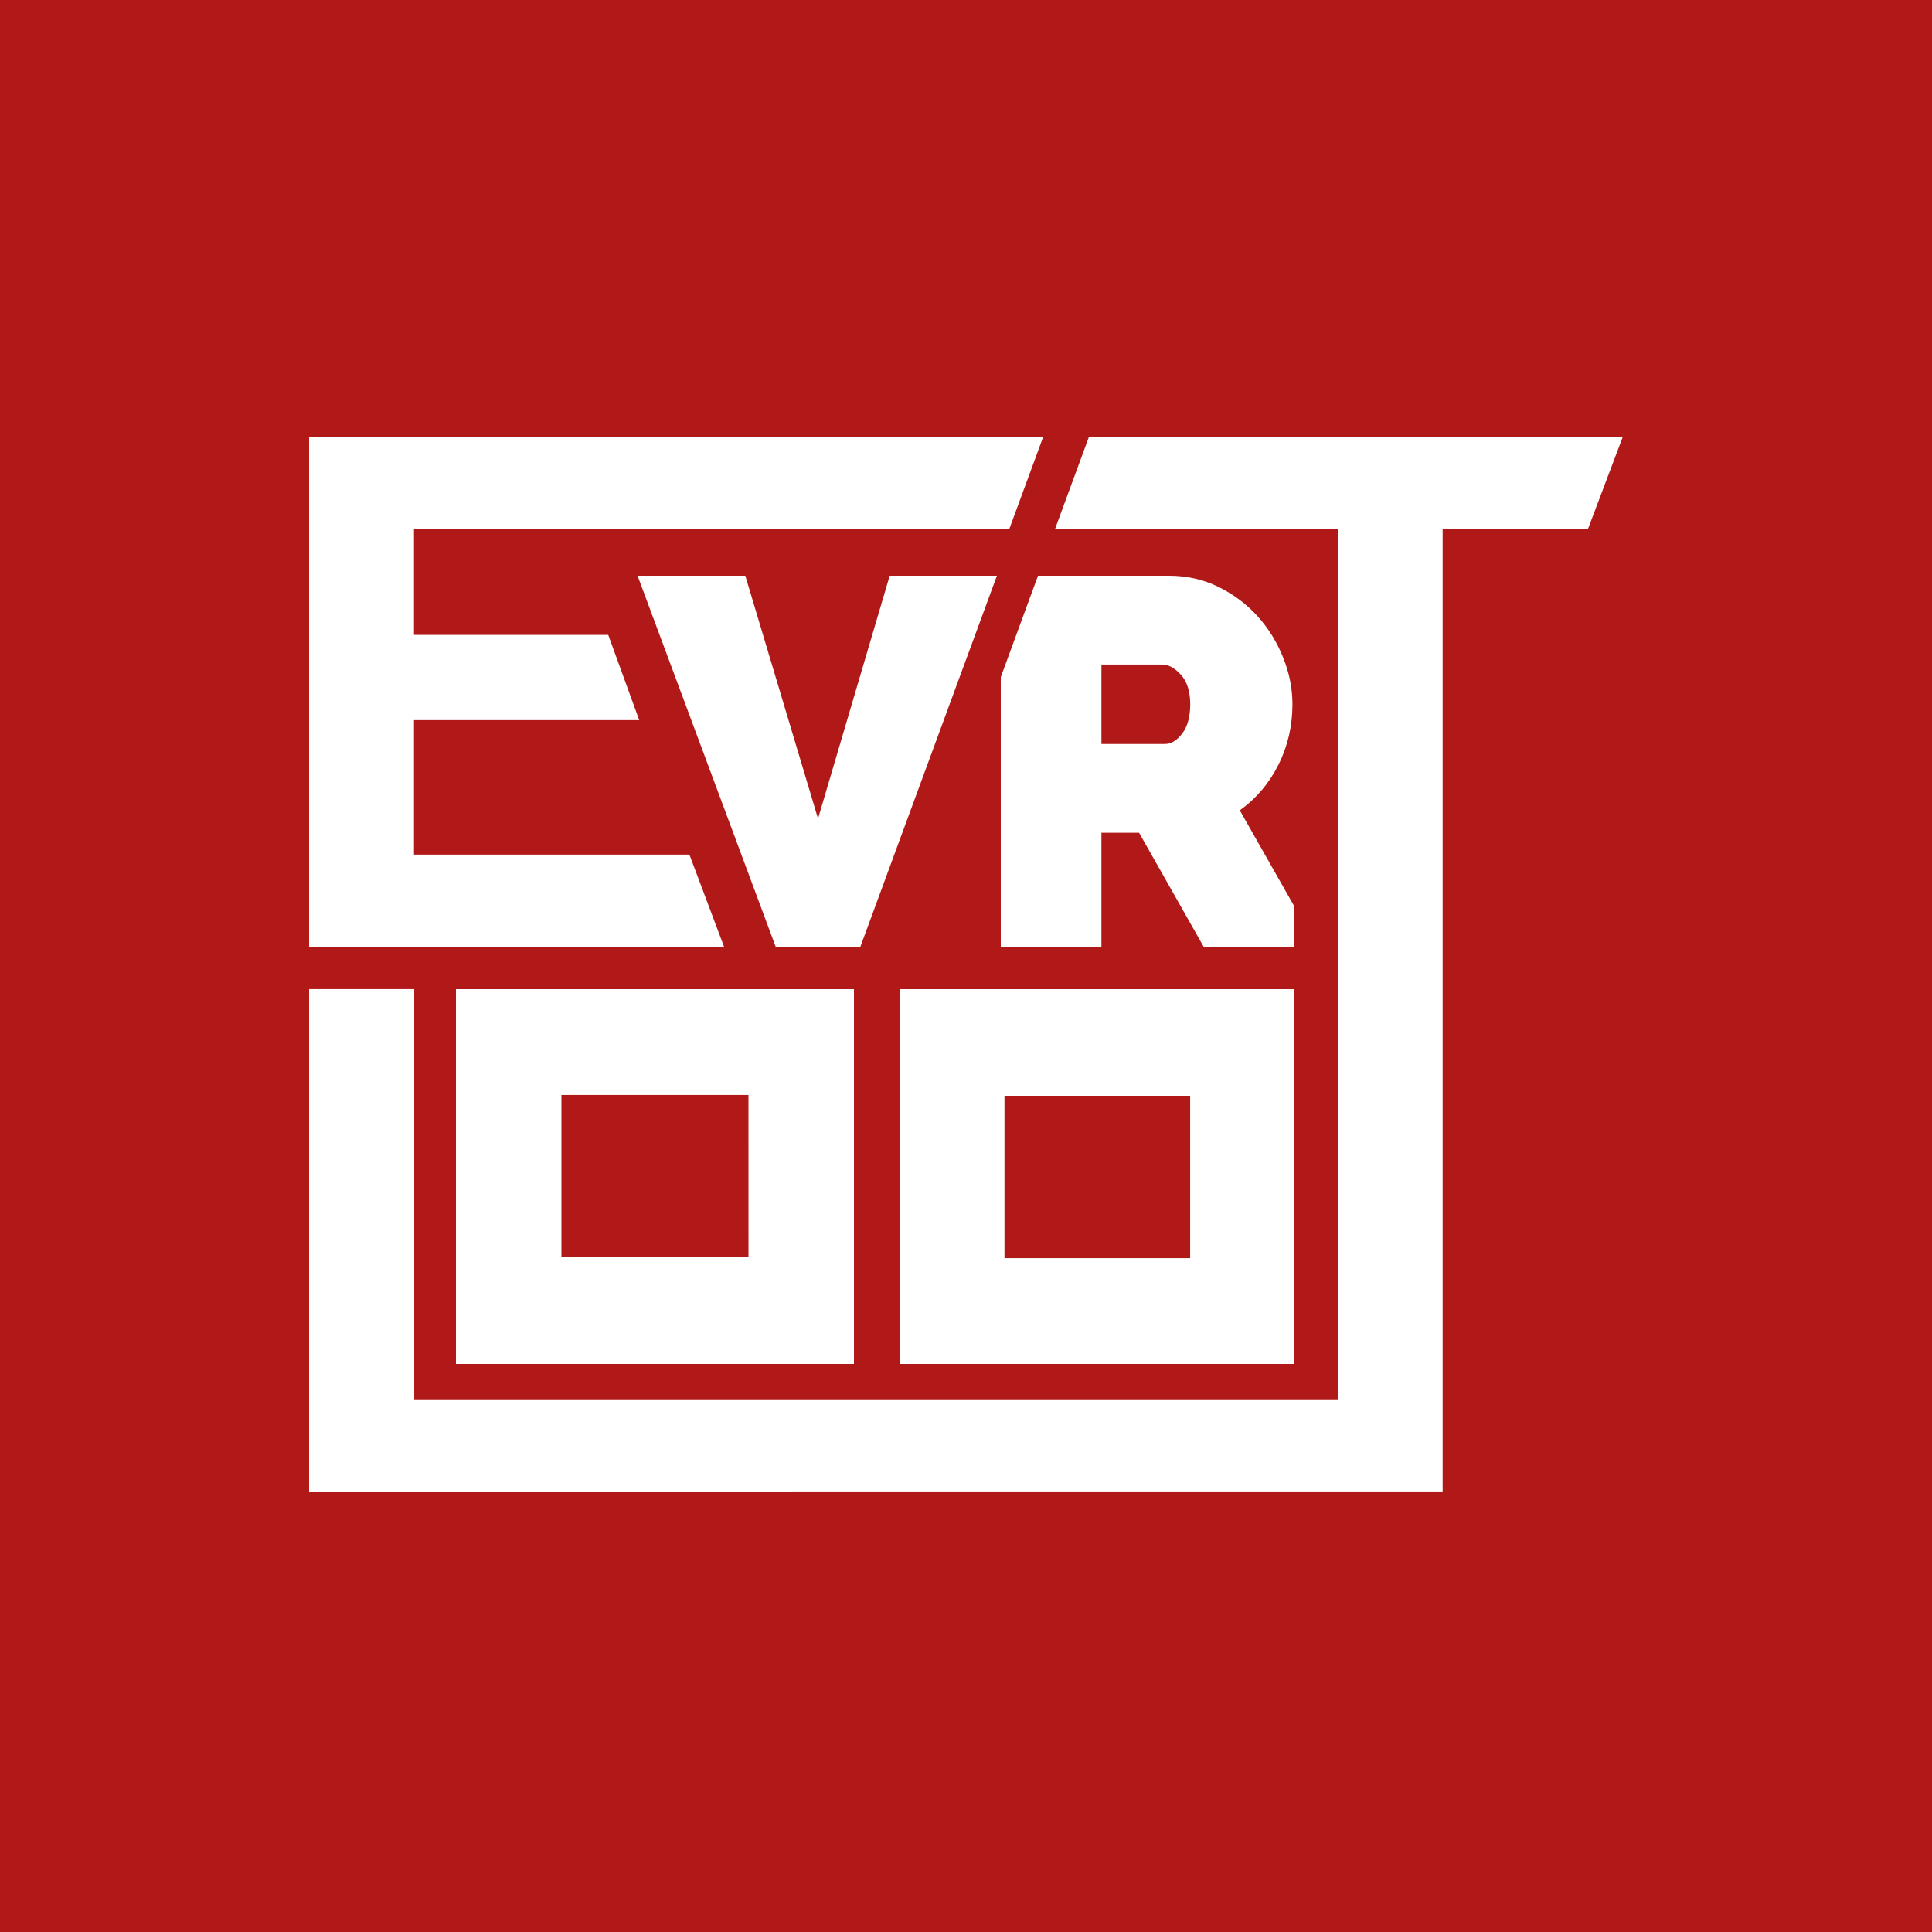 <svg xmlns="http://www.w3.org/2000/svg" fill="none" viewBox="0 0 500 500" height="500" width="500">
<rect fill="#B01917" height="500" width="500"></rect>
<path fill="white" d="M273.055 136.862L281.84 113H420L410.975 136.862H373.355V385.984L80 386V255.984H107.202V362.144H346.345V136.862H273.055ZM187.374 245L178.418 221.168H107.141V186.372H165.431L157.412 164.308H107.141V136.832H261.229L270 113H80V245H187.374ZM192.885 149L211.705 211.872L230.251 149H258L222.67 245H200.739L165 149H192.885ZM330.874 197.886C328.472 202.705 325.132 206.651 320.856 209.715L320.85 209.709L334.968 234.572L335 245H311.494L294.797 215.526H285.048V245H259V175.242L268.631 149H302.548C307.18 149 311.451 149.97 315.372 151.911C319.294 153.852 322.655 156.375 325.461 159.483C328.267 162.595 330.47 166.155 332.075 170.167C333.68 174.179 334.483 178.207 334.483 182.268C334.483 187.856 333.282 193.067 330.874 197.886ZM301.481 192.544C303.086 192.544 304.578 191.644 305.957 189.84C307.336 188.036 308.031 185.512 308.031 182.268C308.031 178.932 307.223 176.387 305.623 174.631C304.018 172.871 302.419 171.993 300.813 171.993H285.048V192.544H301.481ZM118 256V353H221V256H118ZM193.706 325.394H145.294V283.381H193.701L193.706 325.394ZM233 353V256H335V353H233ZM259.962 325.619H308.011V283.606H259.962V325.619Z" clip-rule="evenodd" fill-rule="evenodd"></path>
</svg>
